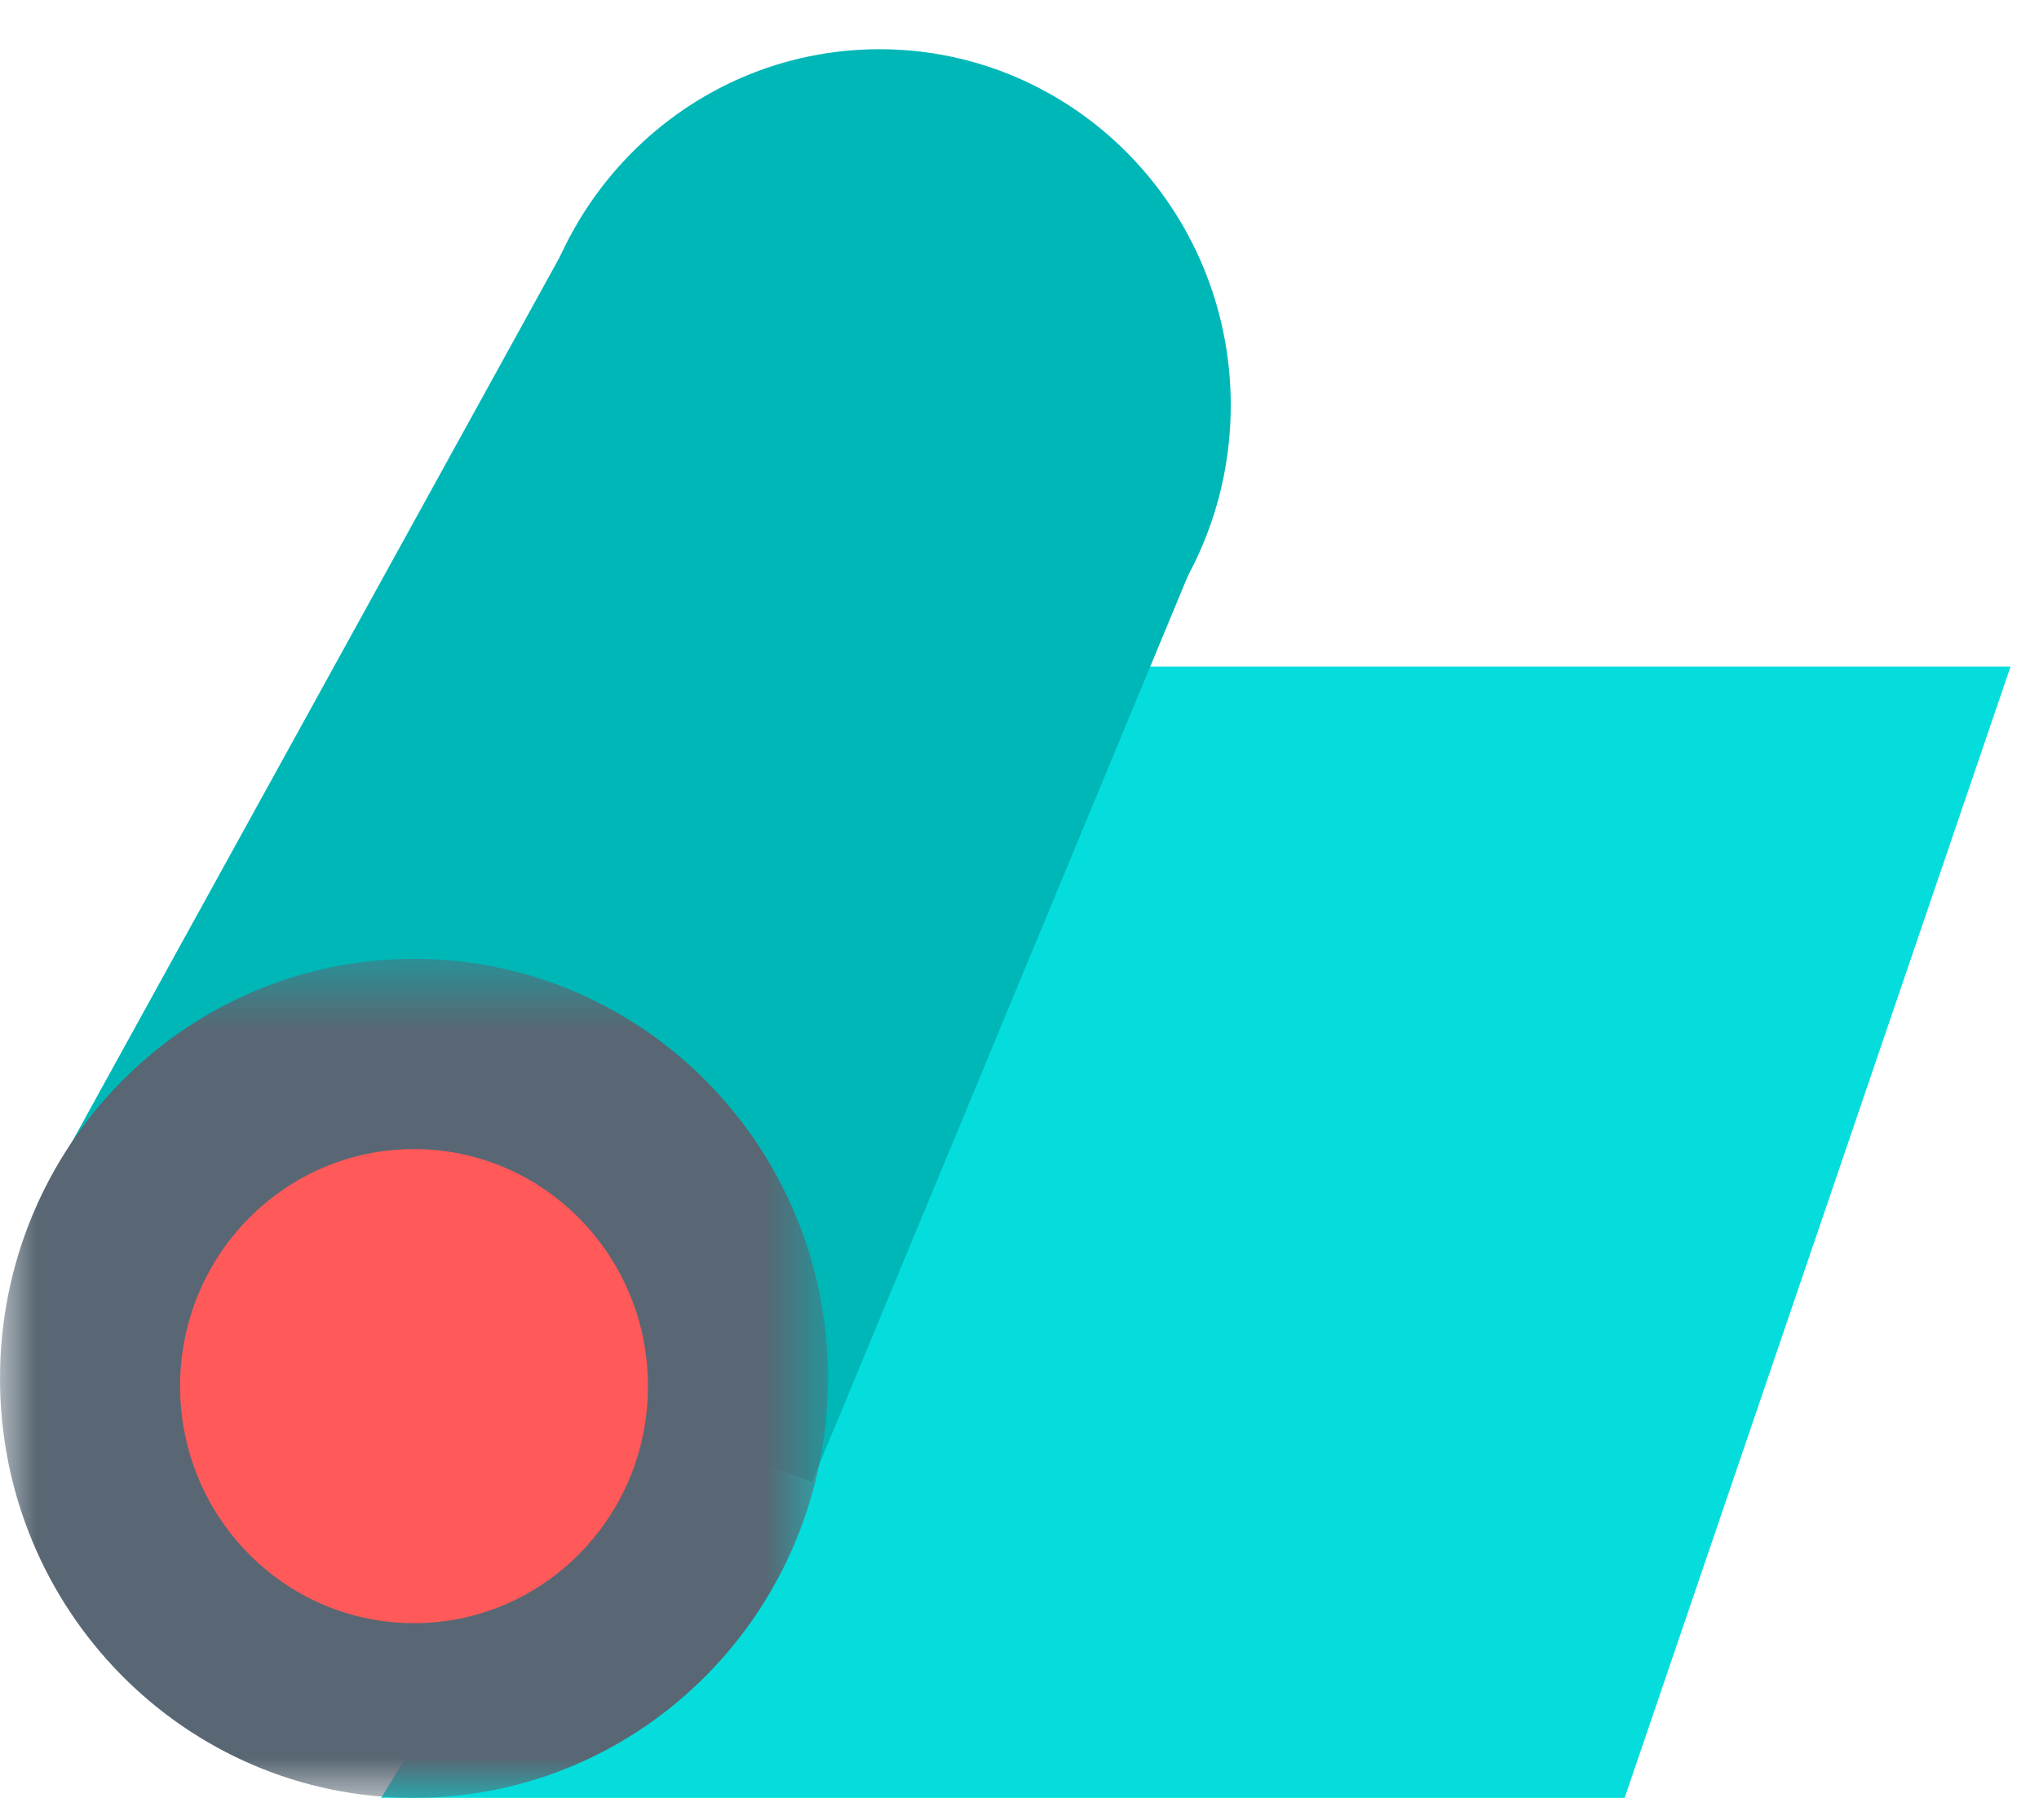 <svg xmlns="http://www.w3.org/2000/svg" xmlns:xlink="http://www.w3.org/1999/xlink" width="28" height="25" viewBox="0 0 28 25">
    <defs>
        <path id="a" d="M0 12.048V.524h11.37v11.524z"/>
    </defs>
    <g fill="none" fill-rule="evenodd">
        <path fill="#05DDDD" d="M27.609 9.156L22.31 24.694H5.236l9.41-15.538z"/>
        <path fill="#00B7B7" d="M.556 16.469l10.596 3.884L16.6 7.216 7.922 3.103z"/>
        <g transform="translate(0 12.646)">
            <mask id="b" fill="#fff">
                <use xlink:href="#a"/>
            </mask>
            <path fill="#586773" d="M11.37 6.286c0 3.182-2.545 5.762-5.685 5.762C2.545 12.048 0 9.468 0 6.286 0 3.104 2.545.524 5.685.524c3.14 0 5.686 2.58 5.686 5.762" mask="url(#b)"/>
        </g>
        <path fill="#00B7B7" d="M16.901 5.566c0 2.7-2.16 4.89-4.824 4.89-2.665 0-4.826-2.19-4.826-4.89 0-2.7 2.161-4.89 4.826-4.89 2.664 0 4.824 2.19 4.824 4.89"/>
        <path fill="#FF5959" d="M8.898 19.04c0 1.798-1.439 3.255-3.213 3.255s-3.212-1.457-3.212-3.256c0-1.798 1.438-3.256 3.212-3.256 1.774 0 3.213 1.458 3.213 3.256"/>
    </g>
</svg>

